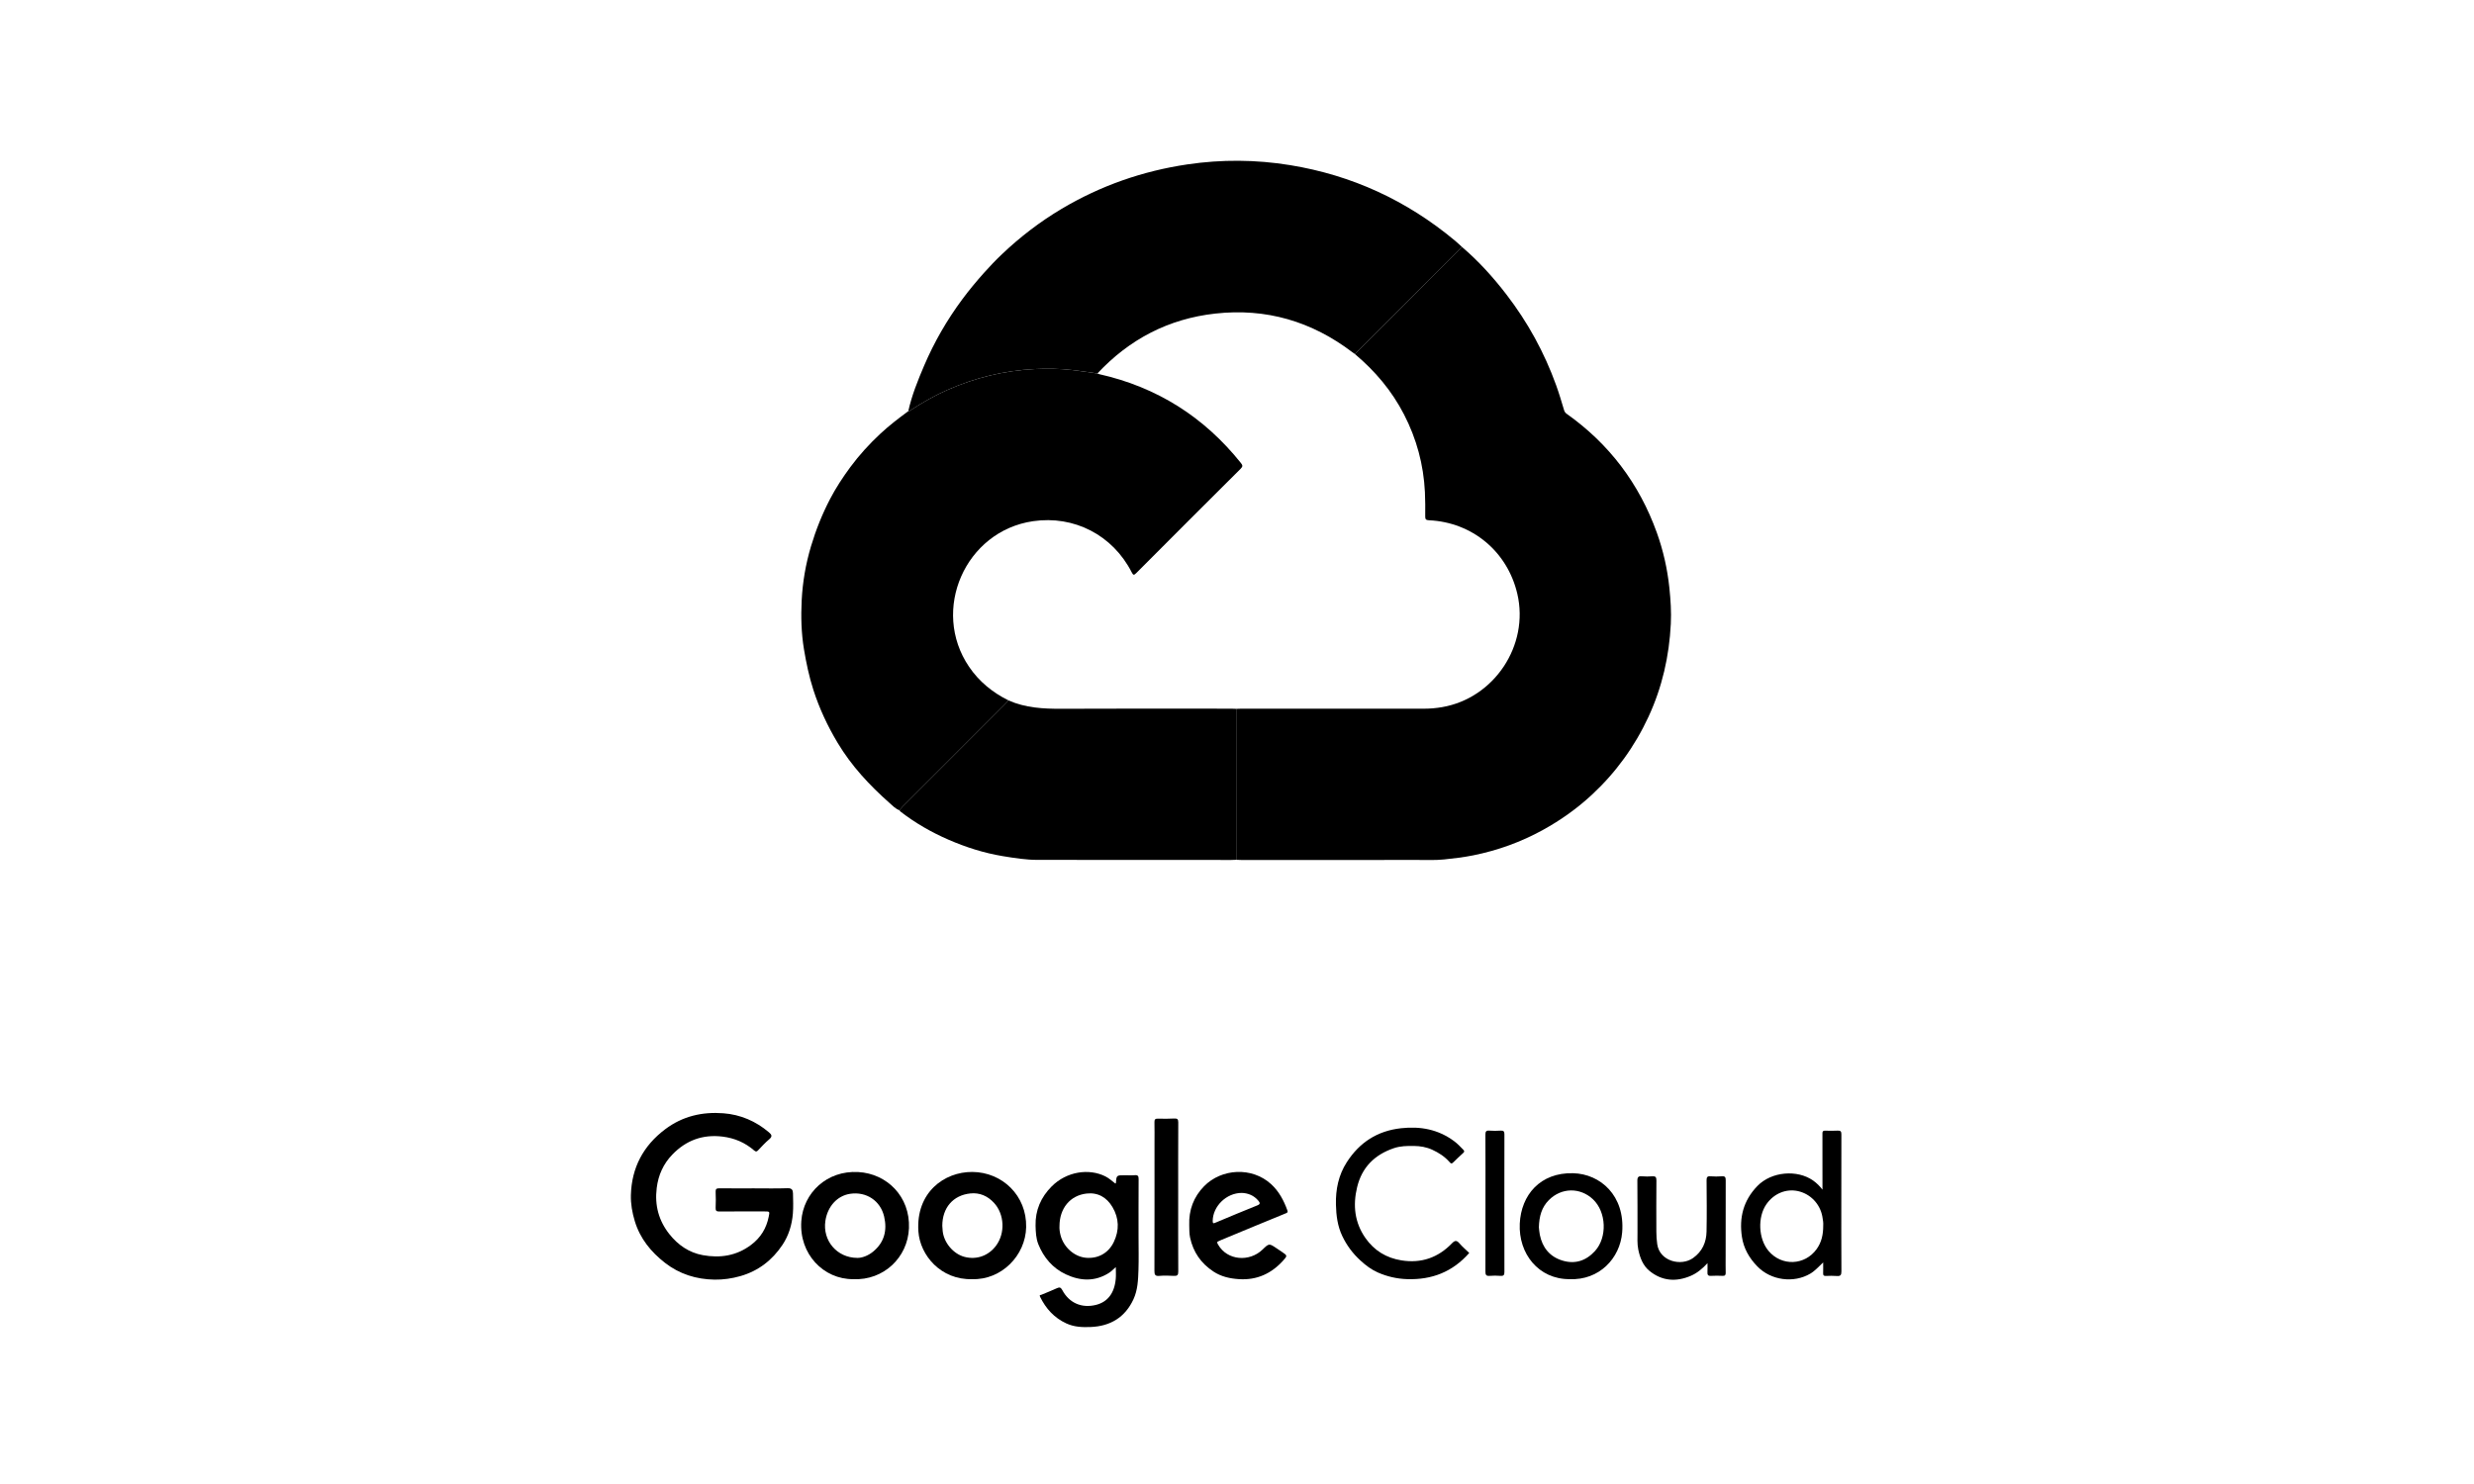 <svg width="200" height="120" viewBox="0 0 200 120" fill="none" xmlns="http://www.w3.org/2000/svg">
<path d="M118.179 19.964C119.531 21.113 120.712 22.423 121.79 23.827C123.505 26.06 124.845 28.502 125.8 31.152C126.036 31.806 126.235 32.472 126.433 33.139C126.474 33.281 126.531 33.375 126.648 33.458C130.085 35.895 132.51 39.097 133.936 43.062C134.458 44.515 134.793 46.005 134.954 47.542C135.055 48.511 135.119 49.478 135.07 50.449C134.94 53.064 134.371 55.572 133.266 57.959C132.152 60.364 130.628 62.466 128.692 64.264C127.493 65.377 126.167 66.319 124.73 67.112C122.957 68.089 121.081 68.765 119.1 69.165C118.321 69.322 117.535 69.413 116.744 69.496C116.043 69.569 115.347 69.536 114.649 69.538C109.891 69.546 105.133 69.542 100.375 69.541C100.228 69.541 100.081 69.531 99.935 69.525C99.935 65.457 99.935 61.388 99.935 57.319C100.071 57.314 100.206 57.306 100.342 57.306C105.269 57.305 110.196 57.304 115.123 57.307C115.611 57.307 116.094 57.264 116.574 57.182C120.794 56.459 123.633 52.187 122.662 48.022C121.865 44.602 119.02 42.227 115.513 42.07C115.268 42.059 115.214 41.982 115.216 41.755C115.222 41.099 115.223 40.443 115.191 39.786C115.082 37.571 114.518 35.483 113.502 33.513C112.518 31.604 111.162 29.998 109.523 28.623C112.409 25.736 115.294 22.851 118.179 19.964Z" fill="black"/>
<path d="M72.709 65.517C72.388 65.402 72.159 65.151 71.916 64.937C70.298 63.507 68.836 61.939 67.719 60.074C66.904 58.715 66.238 57.292 65.752 55.782C65.407 54.708 65.178 53.613 64.993 52.502C64.775 51.186 64.743 49.86 64.809 48.542C64.885 47.065 65.135 45.604 65.561 44.176C65.956 42.85 66.466 41.575 67.103 40.351C67.576 39.443 68.138 38.588 68.745 37.766C69.468 36.788 70.286 35.894 71.174 35.067C71.88 34.409 72.647 33.822 73.424 33.251C73.512 33.259 73.57 33.2 73.636 33.158C74.583 32.539 75.563 31.981 76.6 31.526C78.844 30.54 81.182 29.964 83.634 29.842C84.651 29.792 85.664 29.806 86.674 29.92C87.356 29.997 88.035 30.105 88.715 30.198C88.767 30.218 88.817 30.245 88.87 30.257C93.529 31.305 97.333 33.712 100.313 37.437C100.458 37.619 100.485 37.716 100.299 37.901C97.48 40.705 94.669 43.517 91.863 46.334C91.671 46.526 91.613 46.526 91.483 46.271C89.948 43.267 86.829 41.66 83.509 42.145C78.032 42.946 75.229 49.331 78.339 53.916C79.154 55.118 80.24 55.996 81.529 56.638C81.445 56.729 81.365 56.824 81.277 56.912C78.51 59.679 75.743 62.446 72.977 65.214C72.882 65.31 72.798 65.416 72.709 65.517Z" fill="black"/>
<path d="M88.716 30.198C88.035 30.105 87.357 29.997 86.674 29.92C85.664 29.806 84.651 29.791 83.634 29.842C81.182 29.964 78.844 30.539 76.601 31.526C75.564 31.982 74.584 32.54 73.636 33.158C73.57 33.201 73.513 33.259 73.425 33.251C73.71 31.973 74.196 30.765 74.708 29.566C75.523 27.657 76.556 25.872 77.79 24.205C78.333 23.473 78.914 22.772 79.522 22.09C79.996 21.558 80.486 21.042 81.001 20.554C82.473 19.156 84.077 17.925 85.823 16.887C88.975 15.013 92.373 13.827 95.996 13.292C98.758 12.884 101.525 12.903 104.281 13.351C109.289 14.164 113.733 16.216 117.627 19.464C117.818 19.623 117.996 19.797 118.181 19.964C115.296 22.85 112.411 25.736 109.526 28.622C109.462 28.577 109.396 28.534 109.334 28.488C106.046 25.984 102.351 24.897 98.237 25.357C94.464 25.778 91.301 27.43 88.716 30.198Z" fill="black"/>
<path d="M72.708 65.517C72.797 65.416 72.881 65.309 72.977 65.214C75.743 62.446 78.51 59.679 81.276 56.912C81.364 56.824 81.444 56.73 81.528 56.638C82.896 57.241 84.338 57.321 85.809 57.313C90.382 57.288 94.956 57.304 99.53 57.305C99.665 57.305 99.8 57.313 99.936 57.318C99.936 61.388 99.936 65.456 99.936 69.525C99.8 69.53 99.665 69.539 99.53 69.539C94.312 69.537 89.095 69.534 83.877 69.532C82.93 69.532 82.002 69.383 81.071 69.23C79.546 68.978 78.083 68.511 76.676 67.899C75.307 67.304 74.007 66.562 72.819 65.644C72.774 65.612 72.744 65.561 72.708 65.517Z" fill="black"/>
<path d="M60.955 96.093C61.861 96.093 62.768 96.114 63.672 96.082C64.023 96.07 64.102 96.237 64.106 96.506C64.115 97.049 64.142 97.596 64.097 98.136C64.022 99.039 63.761 99.903 63.259 100.657C62.431 101.901 61.305 102.776 59.849 103.19C59.169 103.383 58.475 103.484 57.767 103.474C56.286 103.452 54.927 103.026 53.758 102.116C52.63 101.237 51.749 100.163 51.321 98.757C51.109 98.059 50.982 97.346 51.002 96.631C51.064 94.417 52.004 92.642 53.783 91.307C55.184 90.256 56.77 89.891 58.479 90.022C59.865 90.129 61.093 90.658 62.16 91.561C62.396 91.761 62.454 91.899 62.182 92.127C61.862 92.395 61.579 92.708 61.29 93.011C61.175 93.13 61.108 93.152 60.965 93.028C60.23 92.394 59.386 92.027 58.407 91.908C56.797 91.712 55.456 92.218 54.352 93.362C53.629 94.11 53.218 95.015 53.089 96.067C52.917 97.465 53.248 98.706 54.117 99.8C54.813 100.676 55.704 101.293 56.813 101.494C58.212 101.748 59.534 101.553 60.714 100.668C61.494 100.082 61.957 99.326 62.145 98.381C62.229 97.959 62.234 97.959 61.795 97.959C60.583 97.959 59.371 97.953 58.16 97.965C57.929 97.967 57.84 97.916 57.853 97.668C57.873 97.239 57.871 96.807 57.853 96.377C57.844 96.154 57.912 96.088 58.136 96.09C59.074 96.099 60.014 96.093 60.955 96.093Z" fill="black"/>
<path d="M90.167 95.706C90.194 95.684 90.208 95.678 90.208 95.671C90.257 95.033 90.257 95.033 90.915 95.033C91.187 95.033 91.46 95.052 91.73 95.028C91.994 95.005 92.049 95.105 92.047 95.353C92.036 96.916 92.041 98.478 92.041 100.042C92.041 100.926 92.065 101.81 92.034 102.692C92.007 103.498 91.977 104.314 91.628 105.065C90.948 106.532 89.759 107.239 88.174 107.305C87.508 107.333 86.846 107.309 86.21 107.018C85.22 106.565 84.551 105.82 84.081 104.861C84.001 104.697 84.117 104.727 84.187 104.697C84.604 104.523 85.026 104.359 85.436 104.169C85.652 104.069 85.754 104.092 85.876 104.32C86.437 105.369 87.448 105.801 88.597 105.517C89.542 105.282 90.094 104.566 90.199 103.408C90.226 103.108 90.203 102.803 90.203 102.46C90.008 102.629 89.849 102.802 89.657 102.925C88.519 103.653 87.331 103.592 86.162 103.045C85.098 102.548 84.37 101.687 83.937 100.607C83.751 100.143 83.729 99.623 83.716 99.115C83.685 97.863 84.149 96.808 85.017 95.937C86.226 94.726 88.031 94.457 89.365 95.128C89.663 95.279 89.908 95.508 90.167 95.706ZM85.65 99.14C85.635 99.367 85.669 99.635 85.739 99.899C85.99 100.855 86.844 101.613 87.77 101.704C88.751 101.8 89.605 101.341 90.04 100.432C90.495 99.482 90.472 98.517 89.934 97.608C89.472 96.826 88.763 96.406 87.837 96.513C86.513 96.665 85.654 97.702 85.65 99.14Z" fill="black"/>
<path d="M147.33 96.198C147.33 94.661 147.332 93.152 147.327 91.643C147.326 91.48 147.383 91.424 147.543 91.428C147.883 91.436 148.223 91.446 148.562 91.425C148.81 91.41 148.86 91.508 148.859 91.736C148.85 93.321 148.854 94.906 148.854 96.491C148.854 98.596 148.847 100.702 148.861 102.808C148.864 103.113 148.777 103.206 148.481 103.179C148.188 103.154 147.892 103.167 147.598 103.176C147.437 103.181 147.377 103.126 147.384 102.961C147.394 102.692 147.386 102.423 147.386 102.083C147.021 102.423 146.736 102.758 146.348 102.988C145.008 103.782 143.172 103.545 142.061 102.402C141.39 101.711 140.951 100.918 140.817 100.01C140.588 98.472 140.923 97.088 142.067 95.904C143.207 94.724 145.296 94.56 146.575 95.462C146.868 95.668 147.117 95.92 147.33 96.198ZM147.39 99.103C147.409 98.903 147.369 98.634 147.319 98.367C147.129 97.343 146.352 96.536 145.346 96.315C144.386 96.105 143.407 96.51 142.804 97.366C142.07 98.41 142.146 100.171 142.968 101.149C144.025 102.408 145.902 102.336 146.861 101.001C147.253 100.455 147.393 99.837 147.39 99.103Z" fill="black"/>
<path d="M78.594 103.436C76.061 103.511 74.373 101.506 74.243 99.572C74.033 96.441 76.319 94.749 78.609 94.767C81.023 94.786 83.011 96.674 82.955 99.236C82.904 101.532 80.955 103.511 78.594 103.436ZM76.176 99.118C76.186 99.264 76.191 99.411 76.208 99.557C76.314 100.505 77.078 101.401 77.974 101.634C78.955 101.889 79.917 101.545 80.526 100.722C81.271 99.715 81.204 98.19 80.359 97.269C79.847 96.711 79.2 96.425 78.445 96.504C77.042 96.65 76.18 97.666 76.176 99.118Z" fill="black"/>
<path d="M68.975 103.436C66.582 103.457 64.588 101.409 64.779 98.734C64.942 96.457 66.841 94.634 69.382 94.774C71.711 94.903 73.583 96.766 73.481 99.309C73.388 101.693 71.418 103.554 68.975 103.436ZM69.32 101.717C69.668 101.72 70.154 101.559 70.573 101.218C71.49 100.47 71.733 99.489 71.476 98.38C71.178 97.088 70.029 96.337 68.723 96.534C67.683 96.691 66.9 97.55 66.724 98.728C66.49 100.293 67.632 101.713 69.32 101.717Z" fill="black"/>
<path d="M96.139 99.069C96.096 97.85 96.493 96.784 97.341 95.919C98.742 94.492 101.2 94.331 102.756 95.751C103.39 96.33 103.786 97.075 104.073 97.878C104.119 98.007 104.095 98.052 103.947 98.112C102.212 98.818 100.484 99.539 98.754 100.256C98.681 100.286 98.613 100.328 98.539 100.353C98.352 100.415 98.382 100.486 98.471 100.641C99.219 101.945 101.012 102.057 102.056 101.051C102.593 100.533 102.59 100.529 103.206 100.944C103.355 101.043 103.504 101.145 103.653 101.245C104.067 101.525 104.084 101.54 103.746 101.917C102.79 102.981 101.616 103.53 100.157 103.435C99.414 103.387 98.719 103.231 98.093 102.818C97.091 102.158 96.46 101.251 96.207 100.072C96.135 99.736 96.15 99.404 96.139 99.069ZM100.383 96.462C99.129 96.464 98.049 97.551 98.035 98.727C98.032 98.955 98.106 98.933 98.269 98.864C99.392 98.392 100.516 97.922 101.647 97.468C101.888 97.371 101.87 97.268 101.735 97.103C101.363 96.65 100.868 96.476 100.383 96.462Z" fill="black"/>
<path d="M118.775 101.316C117.426 102.853 115.749 103.499 113.75 103.434C112.919 103.407 112.132 103.222 111.389 102.897C110.87 102.67 110.409 102.323 109.978 101.927C109.358 101.36 108.878 100.716 108.518 99.965C108.129 99.154 108.018 98.294 107.998 97.41C107.968 96.183 108.205 95.021 108.876 93.978C109.907 92.376 111.35 91.442 113.267 91.231C114.825 91.06 116.257 91.322 117.535 92.264C117.817 92.472 118.056 92.723 118.298 92.973C118.411 93.091 118.373 93.153 118.276 93.242C118.002 93.493 117.728 93.746 117.464 94.009C117.318 94.154 117.24 94.031 117.164 93.946C116.778 93.515 116.309 93.211 115.785 92.971C115.31 92.754 114.817 92.671 114.303 92.665C113.751 92.659 113.208 92.663 112.67 92.848C111.117 93.379 110.095 94.398 109.709 96.005C109.358 97.463 109.505 98.857 110.385 100.113C111.094 101.126 112.073 101.723 113.3 101.918C114.903 102.173 116.26 101.695 117.375 100.54C117.63 100.277 117.769 100.29 117.993 100.552C118.227 100.824 118.508 101.058 118.775 101.316Z" fill="black"/>
<path d="M126.887 103.436C124.377 103.447 122.744 101.376 122.859 98.943C122.969 96.627 124.515 94.801 127.174 94.869C129.375 94.926 131.378 96.68 131.137 99.653C130.966 101.752 129.282 103.54 126.887 103.436ZM124.404 99.241C124.421 99.377 124.433 99.616 124.48 99.848C124.691 100.886 125.284 101.619 126.302 101.931C127.33 102.247 128.221 101.95 128.942 101.158C129.946 100.052 129.863 98.005 128.78 96.98C127.74 95.998 126.221 96.026 125.212 97.041C124.632 97.623 124.428 98.345 124.404 99.241Z" fill="black"/>
<path d="M138.035 102.143C137.631 102.581 137.209 102.941 136.688 103.165C135.502 103.676 134.36 103.592 133.349 102.772C132.821 102.343 132.576 101.71 132.439 101.039C132.343 100.568 132.38 100.099 132.377 99.628C132.37 98.247 132.385 96.865 132.366 95.485C132.362 95.174 132.455 95.091 132.747 95.118C133.016 95.143 133.292 95.14 133.561 95.119C133.823 95.099 133.909 95.175 133.906 95.451C133.892 96.833 133.897 98.214 133.901 99.595C133.901 99.932 133.924 100.266 133.971 100.603C134.164 101.99 135.894 102.422 136.871 101.726C137.612 101.198 137.941 100.459 137.958 99.589C137.987 98.208 137.971 96.827 137.961 95.445C137.959 95.201 138.009 95.096 138.277 95.118C138.58 95.142 138.889 95.142 139.193 95.118C139.457 95.097 139.509 95.193 139.508 95.441C139.498 97.502 139.502 99.562 139.502 101.623C139.502 102.053 139.495 102.483 139.506 102.913C139.51 103.099 139.46 103.177 139.262 103.168C138.946 103.154 138.627 103.15 138.311 103.169C138.075 103.182 138.02 103.081 138.032 102.87C138.045 102.628 138.035 102.385 138.035 102.143Z" fill="black"/>
<path d="M95.246 96.808C95.246 98.812 95.24 100.816 95.252 102.819C95.254 103.107 95.174 103.187 94.894 103.17C94.499 103.145 94.1 103.14 93.707 103.171C93.377 103.198 93.325 103.067 93.325 102.772C93.335 99.32 93.331 95.867 93.331 92.414C93.331 91.859 93.34 91.305 93.327 90.75C93.323 90.538 93.373 90.448 93.606 90.456C94.046 90.471 94.489 90.468 94.93 90.446C95.18 90.433 95.253 90.503 95.252 90.763C95.24 92.778 95.246 94.793 95.246 96.808Z" fill="black"/>
<path d="M120.087 97.251C120.087 95.417 120.092 93.582 120.082 91.748C120.081 91.499 120.14 91.404 120.402 91.425C120.705 91.449 121.013 91.446 121.318 91.425C121.562 91.409 121.619 91.499 121.618 91.732C121.609 93.555 121.613 95.378 121.613 97.201C121.613 99.081 121.609 100.96 121.618 102.84C121.62 103.086 121.567 103.19 121.301 103.169C121.009 103.146 120.711 103.145 120.419 103.169C120.137 103.193 120.081 103.079 120.083 102.822C120.092 100.965 120.087 99.109 120.087 97.251Z" fill="black"/>
</svg>
